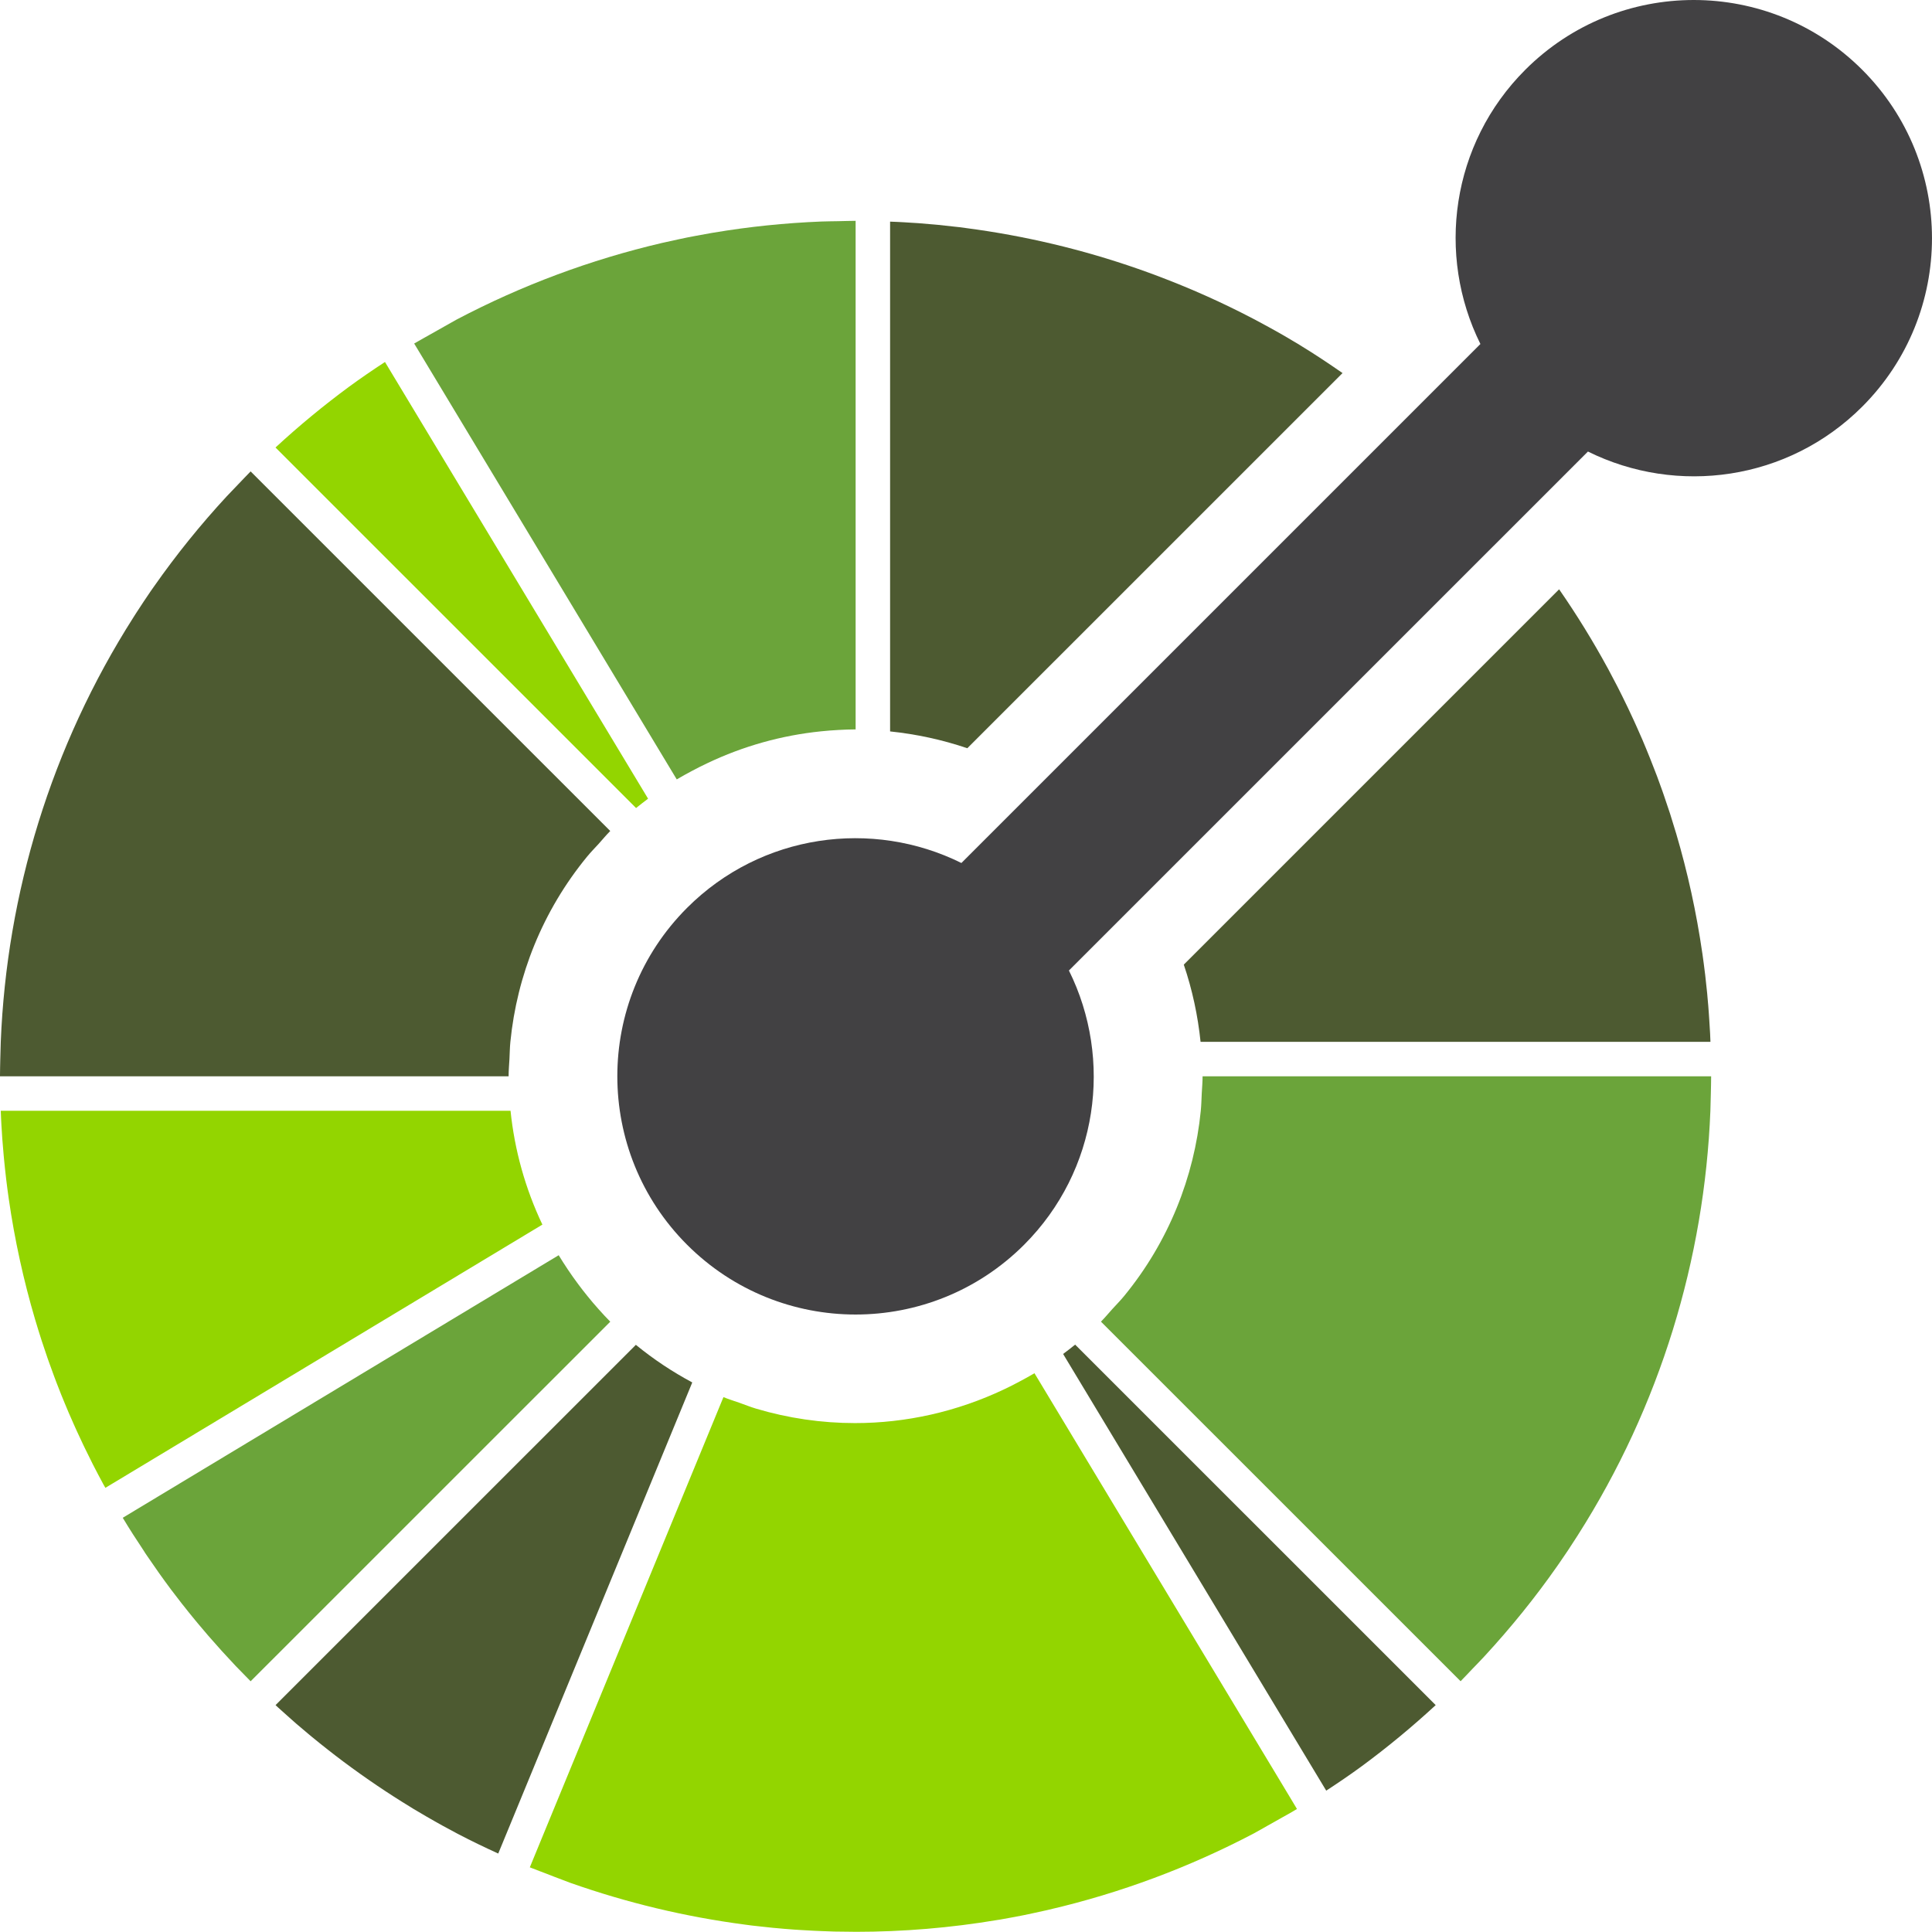 <?xml version="1.0" encoding="UTF-8"?> <svg xmlns="http://www.w3.org/2000/svg" id="Calque_1" data-name="Calque 1" viewBox="0 0 1705.23 1705.06"><defs><style> .cls-1 { fill: #6ba43a; } .cls-2 { fill: #93d500; } .cls-3 { fill: #424143; } .cls-4 { fill: #4d5a31; } </style></defs><path class="cls-2" d="M450.63,980.41H.68c.09,2.22.14,4.41.26,6.59.17,4.24.48,8.44.74,12.68.11,1.82.2,3.64.34,5.43.34,4.89.77,9.78,1.22,14.64.11,1.11.2,2.22.31,3.27.51,5.43,1.11,10.86,1.73,16.23.03.51.09,1.05.17,1.56.71,5.8,1.45,11.63,2.3,17.4,0,.09,0,.17.03.23,5.19,35.95,12.96,71.48,23.25,106.31.06.14.11.28.14.43,1.62,5.51,3.33,10.97,5.06,16.4.11.31.23.65.31.97s.2.63.31.97c1.59,4.92,3.27,9.81,4.95,14.72.43,1.22.85,2.47,1.31,3.72,1.51,4.24,3.04,8.47,4.63,12.73.74,1.9,1.45,3.81,2.16,5.74,1.39,3.52,2.73,7.02,4.12,10.52,1.05,2.64,2.13,5.29,3.24,7.9,1.14,2.76,2.27,5.46,3.44,8.21,1.42,3.35,2.93,6.68,4.41,10.03.88,1.99,1.79,3.95,2.67,5.94,1.82,4.01,3.7,8.02,5.6,12,.63,1.28,1.22,2.56,1.85,3.81,2.22,4.6,4.46,9.12,6.74,13.64.4.68.71,1.39,1.08,2.08,2.56,5,5.17,9.98,7.87,14.92.11.23.26.43.34.68.57,1.02,1.19,2.02,1.76,3.04l384.28-231.47,1.42-.85c-15.15-31.95-24.59-65.95-28.11-100.48h0Z"></path><path class="cls-4" d="M561.23,1186.98l-1.08,1.08-316.94,316.91c1.62,1.51,3.24,3.07,4.92,4.52,2.96,2.7,5.97,5.34,8.95,7.99,1.56,1.36,3.07,2.73,4.63,4.09,3.58,3.1,7.22,6.11,10.83,9.15.99.82,1.93,1.62,2.93,2.44,4.61,3.79,9.26,7.52,13.96,11.2,4.49,3.55,9.01,6.99,13.62,10.46.2.11.34.23.51.37,19.12,14.29,38.91,27.66,59.3,40.08.68.45,1.39.85,2.1,1.31,3.89,2.3,7.76,4.6,11.68,6.88l7.16,4.09c2.27,1.31,4.52,2.56,6.79,3.81,4.12,2.25,8.24,4.49,12.39,6.68.57.31,1.14.63,1.73.91,11.51,6.03,23.22,11.63,35.05,17.03l11.26-27.32,159.41-387.07.57-1.42c-17.4-9.32-34.08-20.35-49.77-33.2h0Z"></path><path class="cls-1" d="M528.23,1155.4c-3.41-3.79-6.7-7.68-9.89-11.65-2.84-3.5-5.57-7.02-8.21-10.6-3.04-4.09-6-8.24-8.81-12.45-2.81-4.24-5.6-8.5-8.21-12.82l-384.77,231.75c5.91,9.84,12.05,19.39,18.36,28.82.2.34.4.68.63.99.06.14.14.23.23.37.2.28.4.63.6.94.03.03.06.06.06.11.51.74,1.02,1.48,1.53,2.25.03.03.06.09.11.14s.03.03.03.06c6.68,9.86,13.56,19.59,20.64,29.08.14.2.31.4.45.6.17.2.31.4.45.6,3.1,4.06,6.17,8.13,9.35,12.17.43.54.82,1.05,1.28,1.56,3.24,4.18,6.57,8.3,9.95,12.37.8.97,1.62,1.93,2.42,2.93,3.04,3.64,6.08,7.25,9.18,10.83,1.34,1.53,2.7,3.1,4.06,4.6,2.64,3.01,5.26,6.03,7.96,8.98,1.48,1.62,3.01,3.27,4.52,4.89.68.77,1.36,1.48,2.08,2.25,1.96,2.13,3.92,4.26,5.91,6.37.8.82,1.65,1.65,2.44,2.5,3.5,3.64,7.05,7.31,10.63,10.89l317.43-317.37c-3.64-3.64-7.05-7.39-10.4-11.14h0Z"></path><path class="cls-4" d="M948.95,1186.81c-3.5,2.81-7.02,5.57-10.6,8.21l.77,1.34,231.44,384.11c10.72-6.99,21.32-14.21,31.67-21.8,22.4-16.52,44.06-34.42,64.95-53.7l-316.97-316.91-1.25-1.25Z"></path><path class="cls-2" d="M1136.93,1583.63l-7.85-13.05-216.03-358.53c-4.38,2.62-8.84,5-13.3,7.39-4.52,2.44-9.04,4.69-13.64,6.88-41.5,19.67-86.41,29.73-131.41,29.73-29.48,0-58.93-4.26-87.41-12.76-4.86-1.45-9.61-3.35-14.38-5.06-4.8-1.68-9.66-3.16-14.38-5.09l-159.3,386.81-6.23,15.15-5.34,12.99-.03.06c.4.17.82.31,1.22.48.45.17.88.31,1.31.51h.06c.11.06.23.09.31.11,3.75,1.56,7.53,2.87,11.31,4.35,4.75,1.85,9.47,3.72,14.21,5.46,2.44.88,4.83,1.9,7.25,2.76h.03c49.92,17.62,101.55,29.98,154.04,36.87,2.08.26,4.09.54,6.17.82,2.13.26,4.29.45,6.45.71,4.04.45,8.07.91,12.14,1.31l3.01.26c4.97.48,9.95.91,14.89,1.25,1.71.14,3.41.2,5.09.34,4.35.28,8.7.54,13.05.74,2.67.17,5.34.23,8.02.34,3.47.11,6.91.26,10.38.37,4.97.11,10.01.14,15.01.17,1.19,0,2.36.03,3.55.06,41.93,0,83.85-3.5,125.33-10.46.68-.11,1.39-.23,2.1-.31,4.38-.77,8.75-1.59,13.13-2.39,2.5-.48,5.03-.97,7.48-1.45,2.56-.54,5.14-1.05,7.7-1.62,4.26-.88,8.53-1.82,12.82-2.81.77-.17,1.53-.31,2.3-.54,63.05-14.67,123.93-37.41,181.13-67.51v-.03c3.75-1.96,7.42-4.21,11.14-6.25,4.43-2.42,8.84-4.95,13.27-7.48,3.04-1.73,6.14-3.35,9.18-5.17.03-.03.06-.06.09-.06h.03c.06-.03.09-.06.14-.09l.06-.06-.57-.94.57.94s.06-.03.09-.03c.06-.03.09-.06.14-.09.17-.11.34-.2.51-.31.97-.6,1.96-1.17,2.96-1.76l-7.79-13.02ZM561.4,713.19c3.5-2.84,7.05-5.57,10.6-8.24l-.77-1.31-231.44-384.14c-10.74,7.02-21.35,14.27-31.72,21.86-22.37,16.49-44.06,34.37-64.9,53.61l316.97,316.94,1.25,1.28Z"></path><path class="cls-4" d="M221.21,416.08c-3.61,3.61-7.02,7.33-10.55,10.97-3.5,3.67-7.08,7.31-10.52,11-23.14,25.02-44.57,51.57-64.13,79.48-.94,1.28-1.85,2.64-2.79,3.95-2.16,3.18-4.32,6.34-6.42,9.52-2.22,3.3-4.41,6.65-6.54,9.98-.8,1.22-1.59,2.47-2.36,3.7C45,659.04,5.94,788.74.68,919.53c-.2,5.09-.31,10.18-.43,15.24-.09,5.06-.26,10.15-.26,15.21h448.92c0-5.06.45-10.12.74-15.21.26-5.09.31-10.18.82-15.24,5.8-58.44,28.37-115.52,67.71-163.45,3.18-3.89,6.79-7.56,10.23-11.31,3.38-3.78,6.57-7.67,10.2-11.31L221.21,416.08ZM1147.45,304.66c-.6-.37-1.25-.74-1.85-1.11-3.95-2.42-7.93-4.75-11.94-7.08-2.3-1.34-4.63-2.64-6.94-3.95-2.36-1.31-4.66-2.62-7.02-3.89-4.06-2.21-8.12-4.41-12.19-6.59-.65-.31-1.28-.65-1.93-.99-26.32-13.76-53.35-25.87-80.96-36.38-.71-.28-1.42-.57-2.13-.82-6.03-2.25-12.05-4.49-18.14-6.59-49.06-17.11-99.74-29.14-151.25-35.9l-6.31-.85c-2.13-.26-4.24-.45-6.34-.68-4.06-.48-8.1-.94-12.19-1.34-1.11-.11-2.25-.17-3.41-.31-4.8-.43-9.66-.85-14.5-1.22l-5.66-.34c-4.12-.26-8.33-.57-12.45-.74-2.22-.11-4.43-.2-6.62-.26v449.95c23.08,2.39,45.96,7.31,68.16,14.84l331.18-331.13c-12.31-8.53-24.73-16.83-37.52-24.59h0Z"></path><path class="cls-1" d="M739.97,195.22c-5.09.11-10.18.11-15.24.31-31.75,1.28-63.45,4.52-94.88,9.81-.68.11-1.36.23-2.08.34-4.41.77-8.78,1.56-13.16,2.39-2.47.48-4.97.94-7.48,1.42-2.59.51-5.14,1.05-7.73,1.62-4.26.88-8.53,1.82-12.76,2.81-.8.14-1.56.34-2.33.51-63.01,14.71-123.89,37.41-181.15,67.54-3.72,1.99-7.36,4.24-11.09,6.25-4.43,2.44-8.87,4.95-13.27,7.48-3.27,1.9-6.59,3.64-9.86,5.57-.03.03-.09.06-.11.06-.23.14-.45.28-.68.4-.85.54-1.73.97-2.59,1.48l.03.06,7.87,13.05,223.85,371.6c4.38-2.62,8.84-5.03,13.3-7.42,4.49-2.42,9.04-4.69,13.62-6.85,31.64-15.1,65.64-24.63,100.51-28.17,5.06-.51,10.12-.94,15.21-1.19,5.06-.26,10.15-.51,15.24-.51V194.91c-5.09,0-10.15.23-15.21.31h0Z"></path><path class="cls-4" d="M1509.42,912.87c-.23-4.04-.45-8.04-.74-12.11-.1-2.01-.24-4.02-.4-6.03-.31-4.75-.71-9.49-1.17-14.24-.09-1.22-.2-2.44-.31-3.67-.51-5.32-1.08-10.6-1.71-15.89-.06-.43-.09-.85-.14-1.28l-.09-.6c-.68-5.71-1.45-11.43-2.25-17.11l-.09-.54c-5.18-35.88-12.93-71.34-23.2-106.11-.09-.26-.14-.45-.23-.68-1.62-5.43-3.3-10.8-4.97-16.17-.26-.71-.48-1.42-.71-2.13-1.59-4.86-3.21-9.69-4.89-14.53l-1.36-3.92c-1.48-4.18-3.01-8.36-4.55-12.54-.77-1.99-1.51-3.98-2.3-5.94-1.31-3.47-2.64-6.91-4.04-10.32-1.08-2.76-2.19-5.46-3.3-8.13-1.11-2.7-2.25-5.34-3.35-8.02-1.48-3.41-2.98-6.82-4.49-10.2-.85-1.9-1.71-3.84-2.59-5.77-1.85-4.04-3.75-8.1-5.66-12.14-.6-1.19-1.19-2.44-1.79-3.67-2.22-4.6-4.49-9.24-6.82-13.79-.31-.63-.65-1.28-.97-1.9-2.59-5.03-5.26-10.09-7.93-15.07-.11-.17-.2-.37-.31-.54-13.05-23.99-27.39-47.26-42.95-69.7l-331.27,331.27c7.53,22.2,12.42,45.08,14.81,68.14h450.03c-.11-2.25-.17-4.49-.28-6.68h0Z"></path><path class="cls-1" d="M1061.43,949.97c0,5.09-.48,10.15-.74,15.24s-.34,10.18-.85,15.21c-5.8,58.47-28.34,115.55-67.68,163.5-3.18,3.89-6.79,7.53-10.23,11.31-3.41,3.75-6.57,7.65-10.2,11.28l317.43,317.37c3.61-3.61,6.99-7.33,10.52-11s7.11-7.28,10.52-11c23.48-25.44,44.97-52.05,64.3-79.7.8-1.11,1.51-2.19,2.27-3.27,2.36-3.38,4.63-6.82,6.96-10.23,2.02-3.07,4.04-6.11,6-9.21.99-1.48,1.96-3.01,2.9-4.49,72.8-114.3,111.77-243.86,117-374.56.2-5.06.31-10.15.4-15.24.11-5.06.26-10.12.26-15.21h-448.84Z"></path><path class="cls-3" d="M1643.64,61.59c-82.12-82.12-215.27-82.12-297.39,0-65.52,65.49-78.62,163.42-39.6,242.04l-458.1,458.07c-78.62-39-176.58-25.92-242.1,39.57-82.12,82.12-82.09,215.27,0,297.39,82.15,82.12,215.32,82.09,297.44,0,65.52-65.52,78.6-163.45,39.57-242.07l458.1-458.05c78.65,39,176.55,25.92,242.07-39.6,82.12-82.09,82.12-215.24,0-297.36h0Z"></path></svg> 